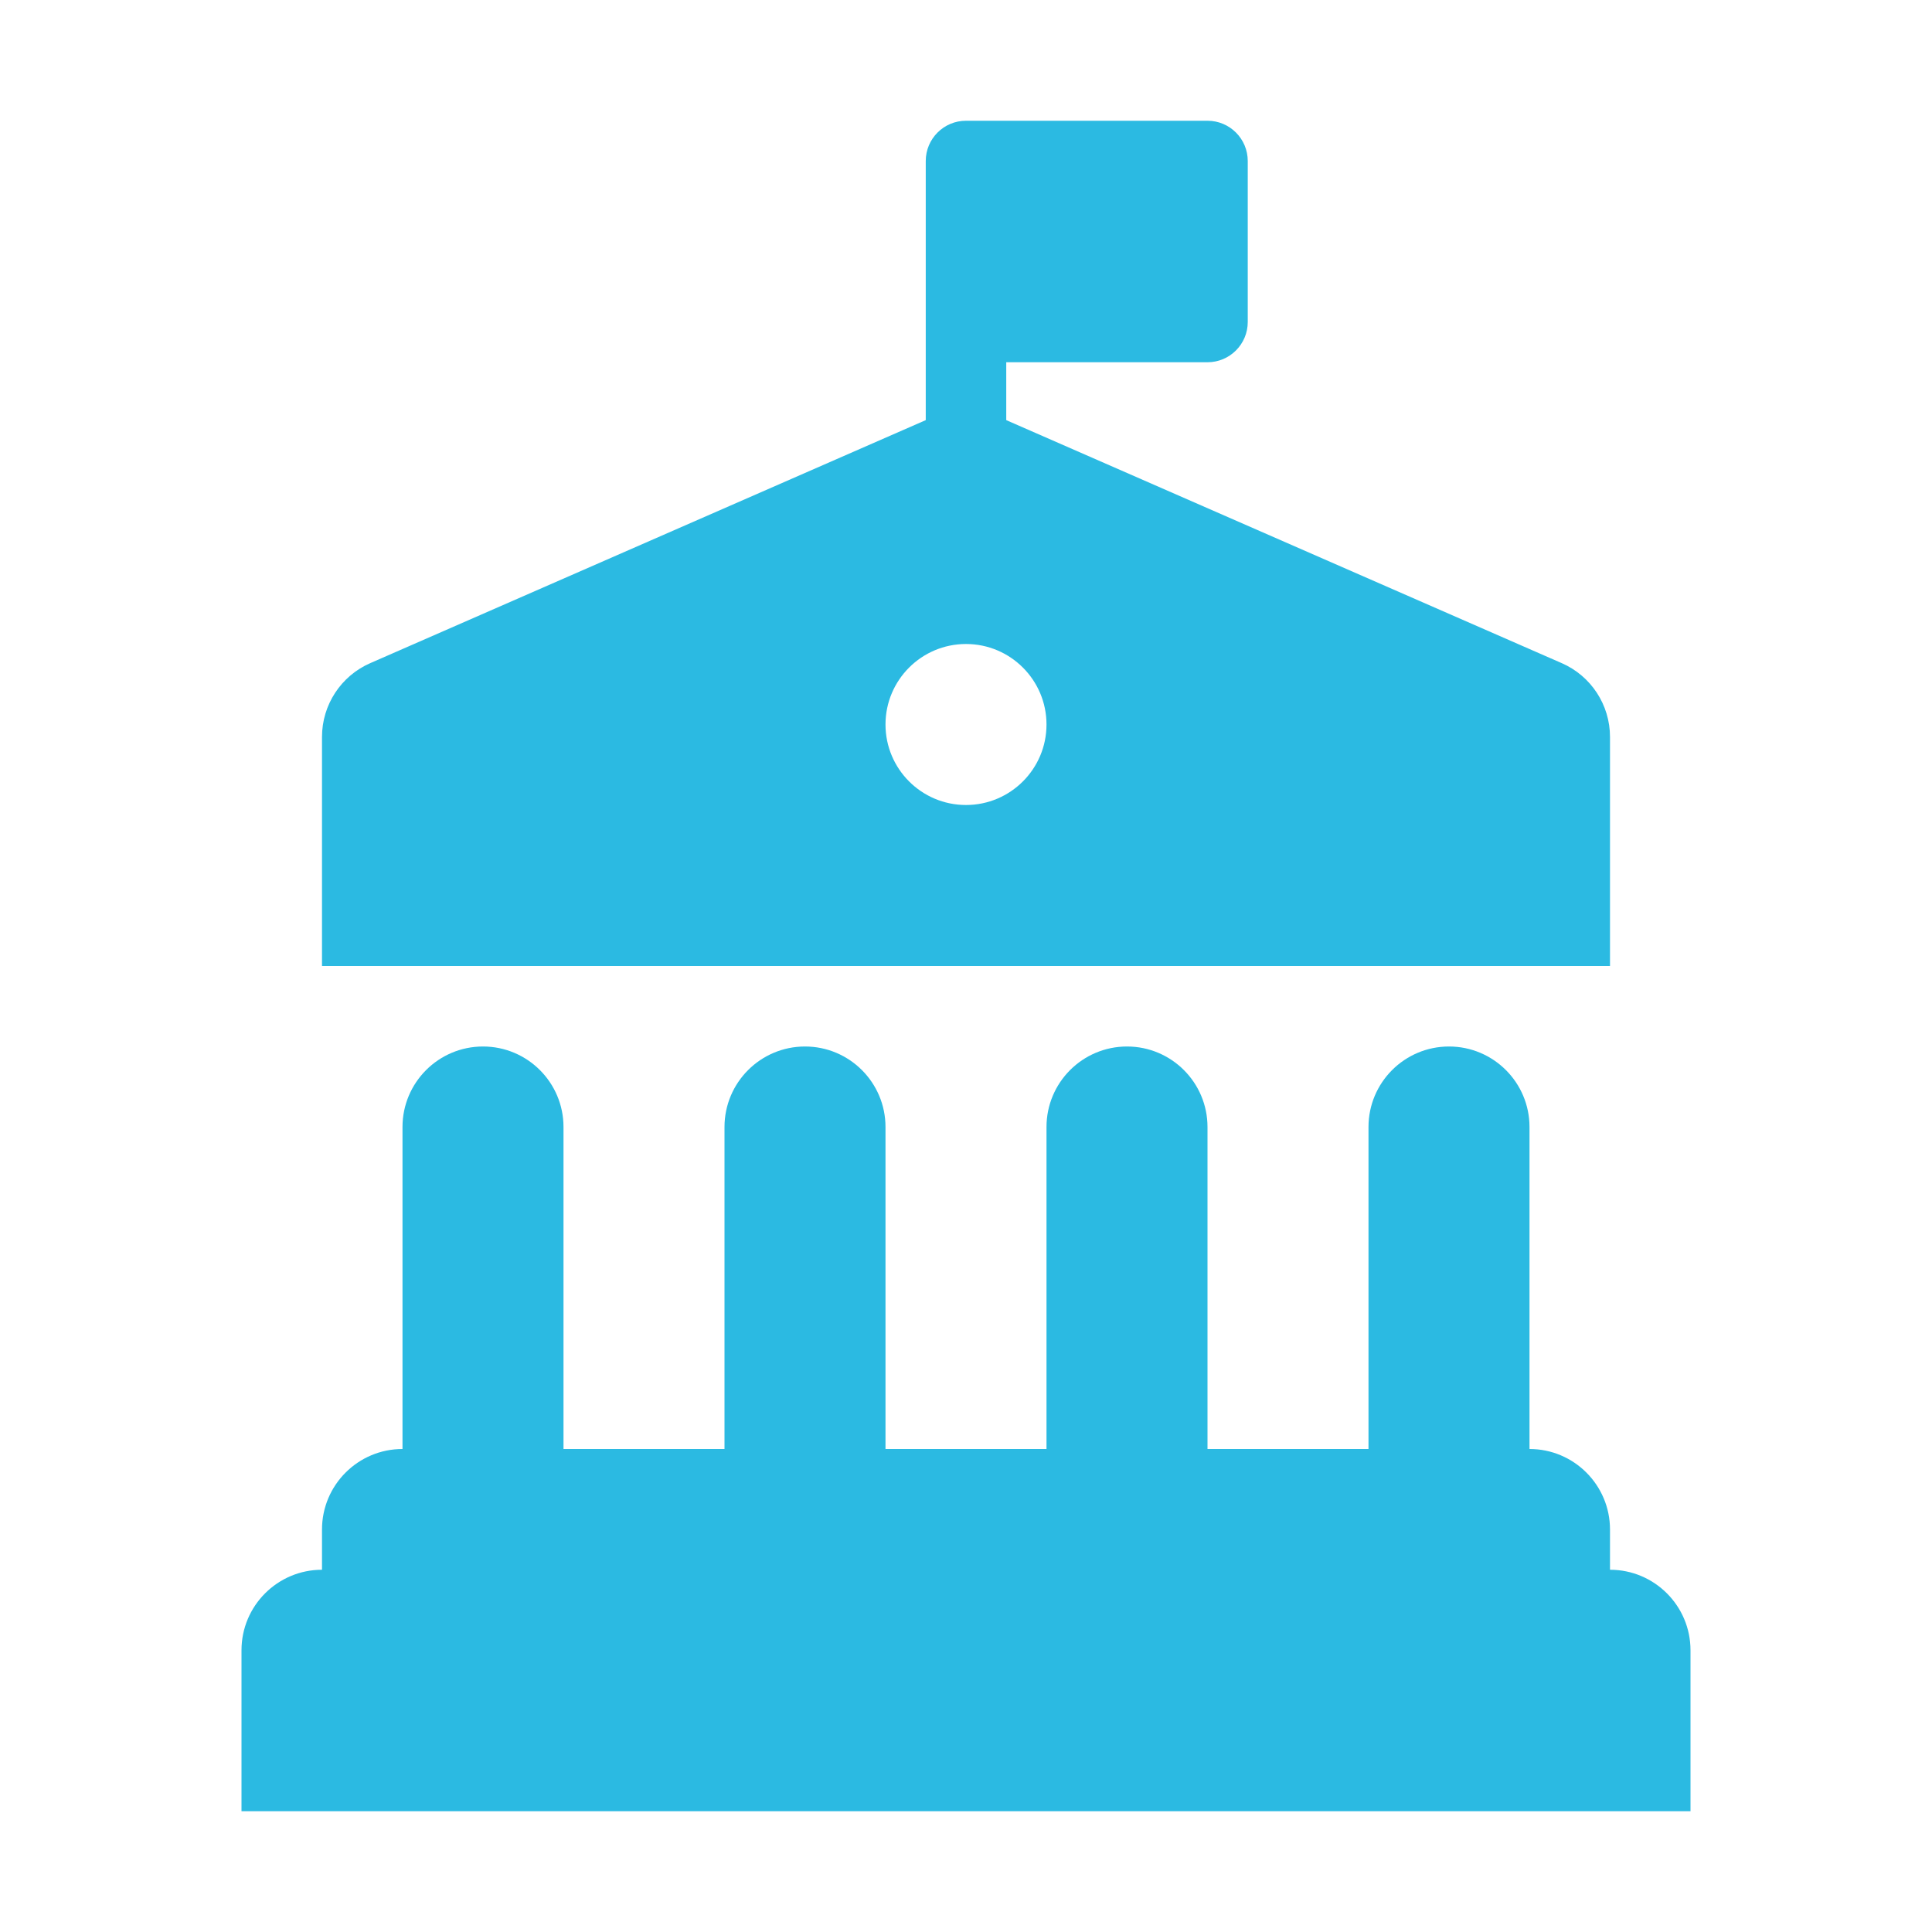 <svg width="24" height="24" viewBox="0 0 24 24" fill="none" xmlns="http://www.w3.org/2000/svg">
<path fill-rule="evenodd" clip-rule="evenodd" d="M12 1.5C11.724 1.5 11.5 1.724 11.5 2V5.219L4.599 8.238C4.235 8.397 4 8.757 4 9.154V12H20V9.154C20 8.757 19.765 8.397 19.401 8.238L12.5 5.219V4.5H15C15.276 4.5 15.5 4.276 15.5 4V2C15.5 1.724 15.276 1.5 15 1.5H12ZM13 9C13 9.552 12.552 10 12 10C11.448 10 11 9.552 11 9C11 8.448 11.448 8 12 8C12.552 8 13 8.448 13 9ZM6 13C5.448 13 5 13.448 5 14V18C4.448 18 4 18.448 4 19V19.5C3.448 19.5 3 19.948 3 20.5V22.5H21V20.5C21 19.948 20.552 19.5 20 19.5V19C20 18.448 19.552 18 19 18V14C19 13.448 18.552 13 18 13C17.448 13 17 13.448 17 14V18H15V14C15 13.448 14.552 13 14 13C13.448 13 13 13.448 13 14V18H11V14C11 13.448 10.552 13 10 13C9.448 13 9 13.448 9 14V18H7V14C7 13.448 6.552 13 6 13Z" fill="#2BBAE2"/>
</svg>
